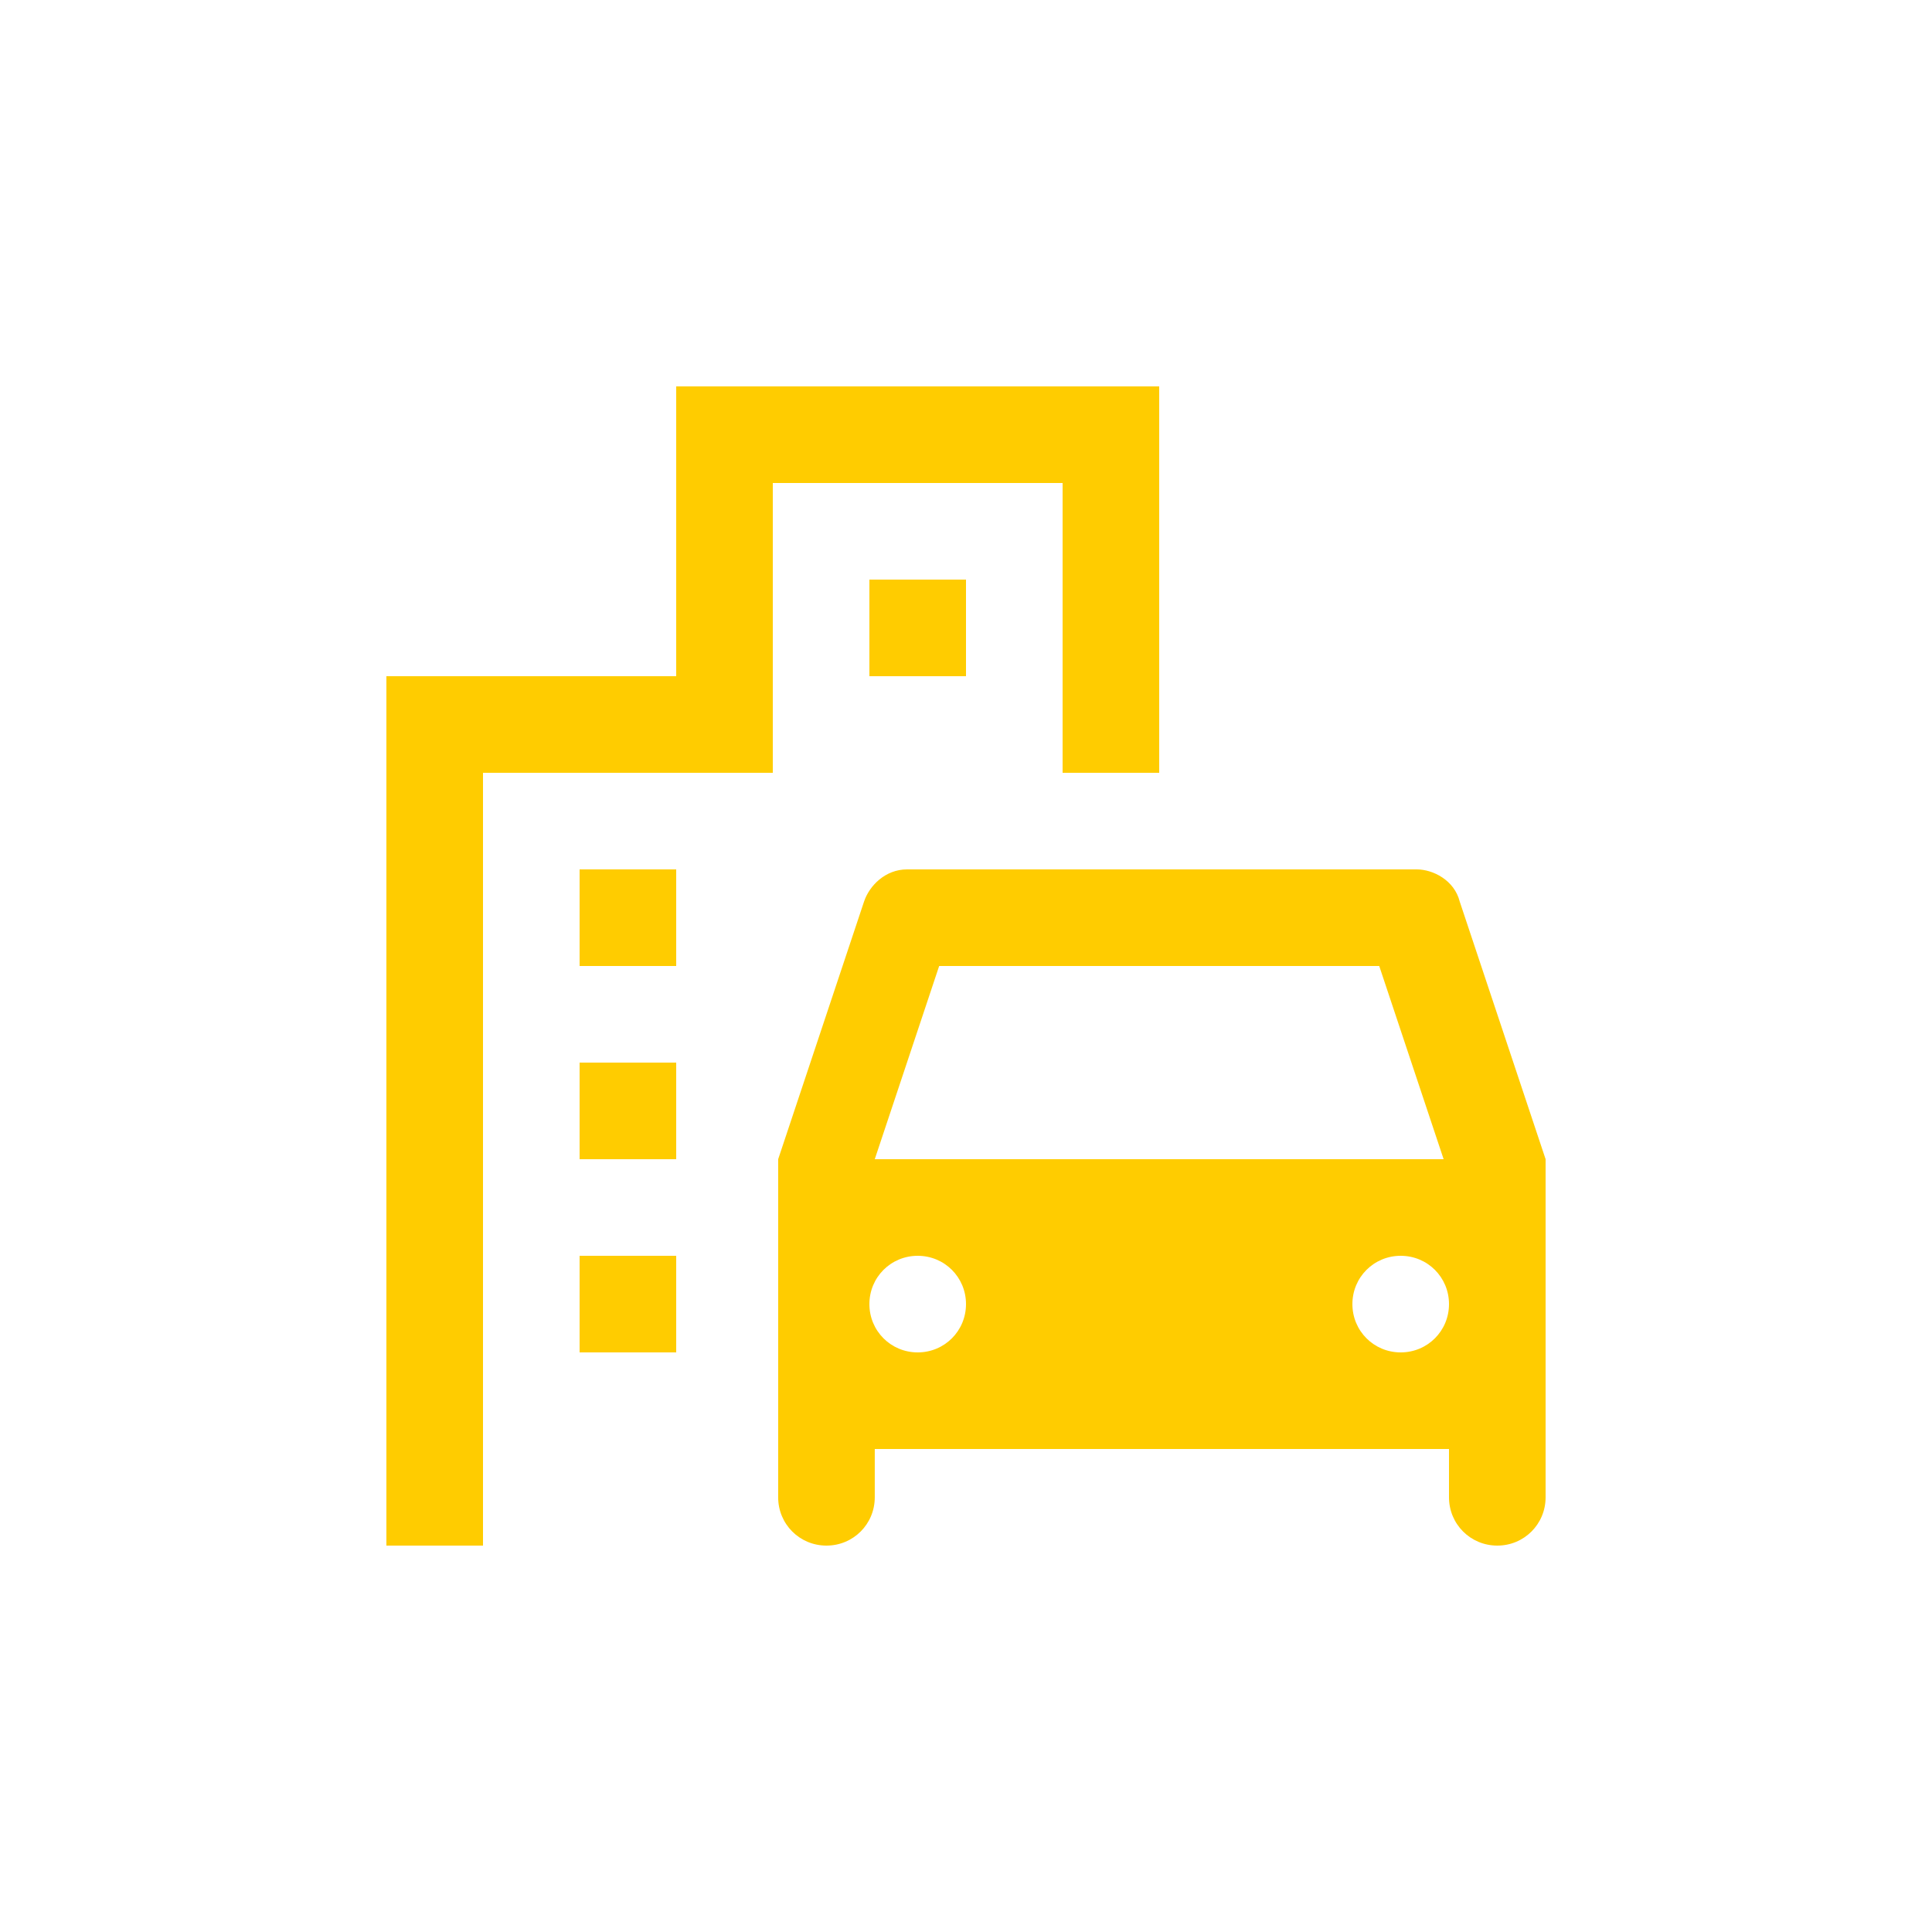 <?xml version="1.0" encoding="utf-8"?>
<!-- Generator: Adobe Illustrator 27.4.1, SVG Export Plug-In . SVG Version: 6.00 Build 0)  -->
<svg version="1.1" id="Capa_1" xmlns="http://www.w3.org/2000/svg" xmlns:xlink="http://www.w3.org/1999/xlink" x="0px" y="0px"
	 viewBox="0 0 36 36" style="enable-background:new 0 0 36 36;" xml:space="preserve">
<style type="text/css">
	.st0{fill:none;}
	.st1{fill:#FFCC00;}
</style>
<g>
	<rect class="st0" width="36" height="36"/>
</g>
<g>
	<g>
		<polygon class="st1" points="14.4,9 19.8,9 19.8,14.4 21.6,14.4 21.6,7.2 12.6,7.2 12.6,12.6 7.2,12.6 7.2,28.8 9,28.8 9,14.4 
			14.4,14.4 		"/>
		<rect x="10.8" y="16.2" class="st1" width="1.8" height="1.8"/>
		<rect x="16.2" y="10.8" class="st1" width="1.8" height="1.8"/>
		<rect x="10.8" y="19.8" class="st1" width="1.8" height="1.8"/>
		<rect x="10.8" y="23.4" class="st1" width="1.8" height="1.8"/>
		<path class="st1" d="M27.2,16.8c-0.1-0.4-0.5-0.6-0.8-0.6h-9.5c-0.4,0-0.7,0.3-0.8,0.6l-1.6,4.8v3.6v0.9V27v0.9
			c0,0.5,0.4,0.9,0.9,0.9c0.5,0,0.9-0.4,0.9-0.9V27H27v0.9c0,0.5,0.4,0.9,0.9,0.9s0.9-0.4,0.9-0.9V27v-0.9v-0.9v-3.6L27.2,16.8z
			 M17.5,18h8.2l1.2,3.6H16.3L17.5,18z M17.1,25.2c-0.5,0-0.9-0.4-0.9-0.9s0.4-0.9,0.9-0.9c0.5,0,0.9,0.4,0.9,0.9
			S17.6,25.2,17.1,25.2z M26.1,25.2c-0.5,0-0.9-0.4-0.9-0.9s0.4-0.9,0.9-0.9c0.5,0,0.9,0.4,0.9,0.9S26.6,25.2,26.1,25.2z"/>
	</g>
</g>
</svg>
